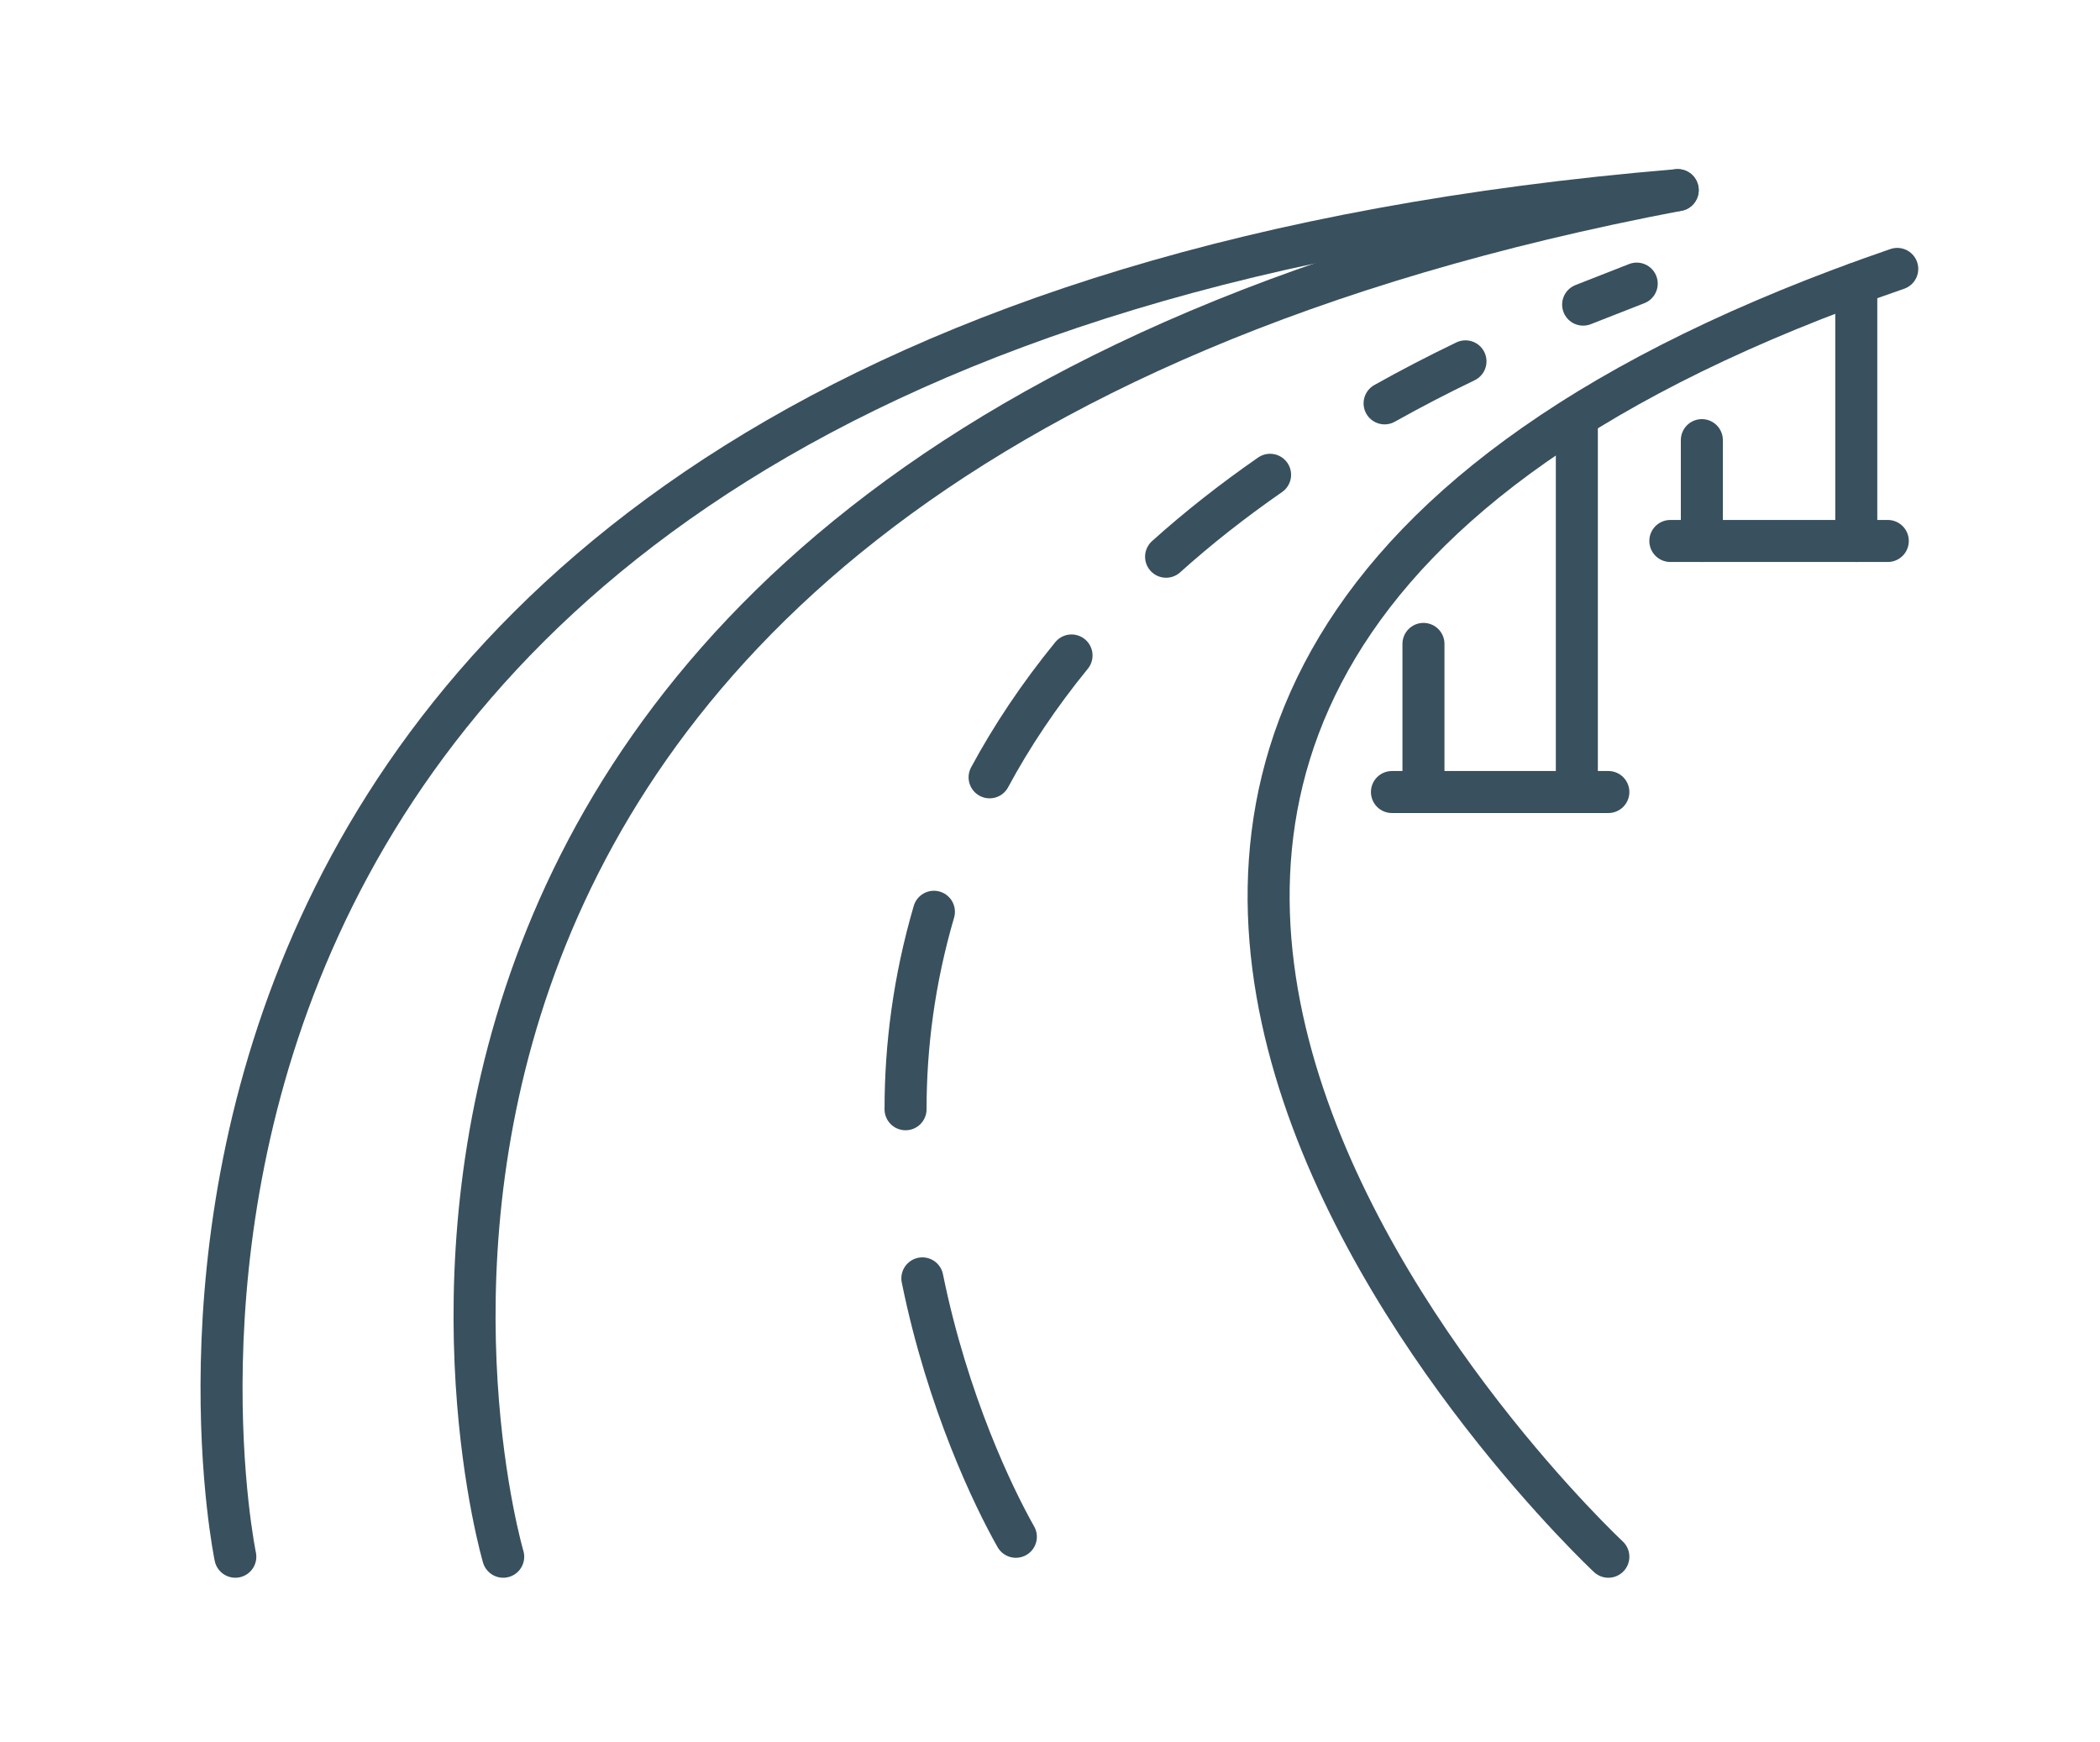 <?xml version="1.0" encoding="UTF-8"?>
<svg xmlns="http://www.w3.org/2000/svg" xmlns:xlink="http://www.w3.org/1999/xlink" version="1.0" id="Layer_4" x="0px" y="0px" viewBox="0 0 199.9 165.8" style="enable-background:new 0 0 199.9 165.8;" xml:space="preserve">
<style type="text/css">
	.st0{fill:none;stroke:#39505E;stroke-width:4;stroke-linecap:round;stroke-linejoin:round;stroke-miterlimit:10;}
</style>
<g>
	<path class="st0" d="M153.1,148.2c0,0-88.6-82.7,27.5-122.6"></path>
	<path class="st0" d="M47.9,148.2c0,0-30.4-103.1,111.8-130.1"></path>
	<path class="st0" d="M22.4,148.2c0,0-24.4-116.6,137.3-130.1"></path>
	<path class="st0" d="M139.5,34.4c-2.7,1.3-5.2,2.6-7.7,4"></path>
	<line class="st0" x1="155.8" y1="27" x2="150.7" y2="29"></line>
	<path class="st0" d="M120.9,45.2c-3.6,2.5-6.9,5.1-9.9,7.8"></path>
	<path class="st0" d="M102,62.4c-3.1,3.8-5.7,7.7-7.8,11.6"></path>
	<path class="st0" d="M88.9,86.8c-1.9,6.5-2.7,12.8-2.7,18.8"></path>
	<path class="st0" d="M87.8,121.7c2.4,11.8,6.8,20.9,8.9,24.6"></path>
	<line class="st0" x1="150.1" y1="39.7" x2="150.1" y2="75.4"></line>
	<line class="st0" x1="135.5" y1="75.4" x2="135.5" y2="61.3"></line>
	<line class="st0" x1="176.7" y1="27" x2="176.7" y2="51.5"></line>
	<line class="st0" x1="162" y1="51.5" x2="162" y2="41.9"></line>
	<line class="st0" x1="132.5" y1="75.4" x2="153.1" y2="75.4"></line>
	<line class="st0" x1="159" y1="51.5" x2="179.7" y2="51.5"></line>
</g>
</svg>
